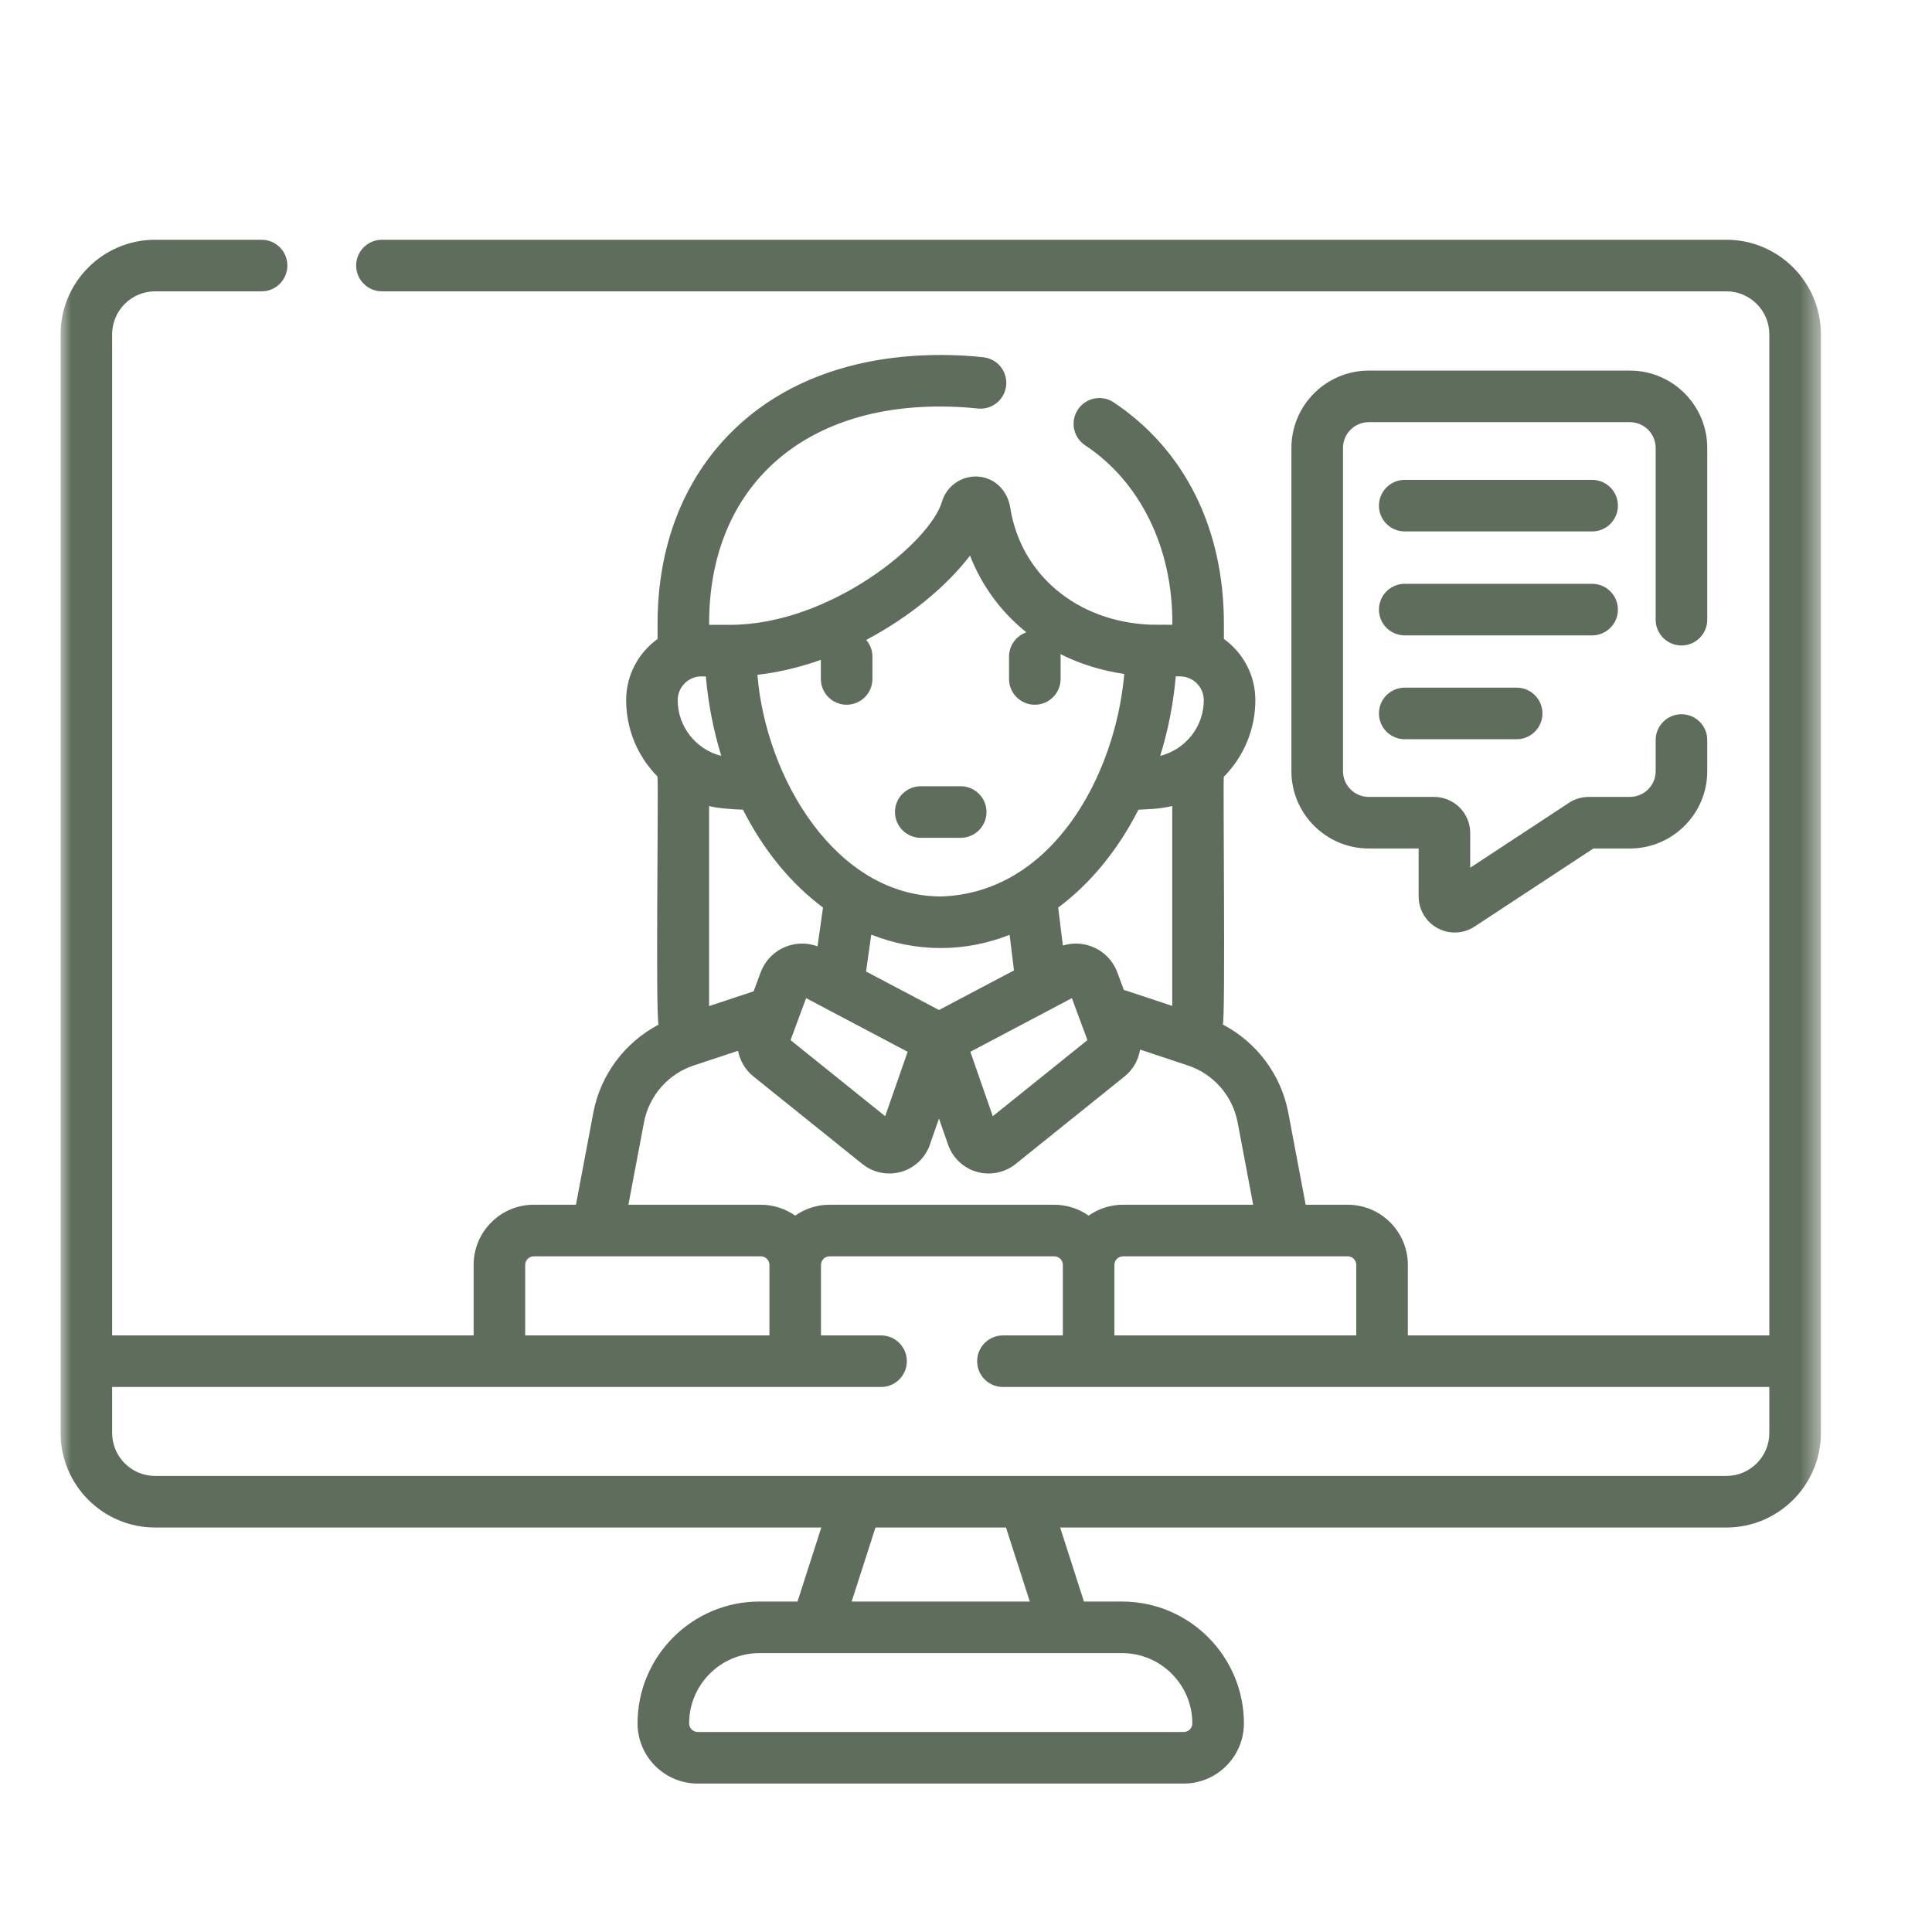 <?xml version="1.0" encoding="UTF-8"?> <svg xmlns="http://www.w3.org/2000/svg" width="95" height="95" viewBox="0 0 95 95" fill="none"><g clip-path="url(#clip0_1610_72)"><mask id="mask0_1610_72" style="mask-type:luminance" maskUnits="userSpaceOnUse" x="2" y="6" width="88" height="88"><path d="M2.979 93.025H89.537V6.467H2.979V93.025Z" fill="white"></path></mask><g mask="url(#mask0_1610_72)"><path d="M82.681 31.739C83.381 31.739 83.949 31.171 83.949 30.471V22.027C83.949 19.929 82.242 18.223 80.144 18.223H67.305C65.208 18.223 63.501 19.929 63.501 22.027V37.918C63.501 40.016 65.208 41.722 67.305 41.722H69.757V44.078C69.757 44.732 70.114 45.331 70.689 45.641C70.953 45.783 71.243 45.854 71.532 45.854C71.873 45.854 72.212 45.756 72.507 45.562L78.349 41.722H80.145C82.242 41.722 83.949 40.016 83.949 37.918V36.387C83.949 35.687 83.382 35.12 82.681 35.12C81.98 35.12 81.413 35.687 81.413 36.387V37.918C81.413 38.617 80.844 39.186 80.145 39.186H78.121C77.774 39.186 77.436 39.287 77.146 39.478L72.293 42.668V40.961C72.293 39.983 71.496 39.186 70.517 39.186H67.305C66.606 39.186 66.037 38.617 66.037 37.918V22.027C66.037 21.328 66.606 20.759 67.305 20.759H80.144C80.844 20.759 81.412 21.328 81.412 22.027V30.471C81.412 31.171 81.98 31.739 82.681 31.739Z" fill="#5F6D5C"></path><path d="M78.288 23.596H69.073C68.372 23.596 67.805 24.163 67.805 24.864C67.805 25.564 68.372 26.132 69.073 26.132H78.288C78.988 26.132 79.556 25.564 79.556 24.864C79.556 24.163 78.988 23.596 78.288 23.596Z" fill="#5F6D5C"></path><path d="M79.556 29.975C79.556 29.275 78.988 28.707 78.288 28.707H69.073C68.372 28.707 67.805 29.275 67.805 29.975C67.805 30.675 68.372 31.243 69.073 31.243H78.288C78.988 31.243 79.556 30.675 79.556 29.975Z" fill="#5F6D5C"></path><path d="M69.073 33.813C68.372 33.813 67.805 34.381 67.805 35.081C67.805 35.781 68.372 36.349 69.073 36.349H74.578C75.278 36.349 75.845 35.781 75.845 35.081C75.845 34.381 75.278 33.813 74.578 33.813H69.073Z" fill="#5F6D5C"></path><path d="M45.274 41.197H47.239C47.94 41.197 48.508 40.629 48.508 39.929C48.508 39.229 47.94 38.661 47.239 38.661H45.274C44.575 38.661 44.007 39.229 44.007 39.929C44.007 40.629 44.575 41.197 45.274 41.197Z" fill="#5F6D5C"></path><path d="M84.888 11.789H18.78C18.08 11.789 17.512 12.357 17.512 13.057C17.512 13.757 18.08 14.325 18.78 14.325H84.888C86.053 14.325 87.001 15.273 87.001 16.438V65.665H69.227V62.198C69.227 60.567 67.9 59.239 66.268 59.239H64.202L63.349 54.722C62.994 52.84 61.792 51.249 60.128 50.378C60.263 50.099 60.134 38.546 60.177 38.196C61.136 37.226 61.728 35.895 61.728 34.427C61.728 33.189 61.116 32.091 60.181 31.418V30.668C60.181 25.983 58.256 22.117 54.762 19.785C54.18 19.396 53.392 19.554 53.004 20.136C52.615 20.719 52.772 21.506 53.354 21.894C56.04 23.663 57.685 26.928 57.645 30.722L56.564 30.716C52.964 30.571 50.197 28.261 49.676 24.964C49.539 24.102 48.899 23.487 48.083 23.434C47.288 23.381 46.545 23.899 46.321 24.663C45.727 26.684 40.804 30.724 35.897 30.724H34.87C34.833 24.192 39.212 19.967 46.258 19.99C46.88 19.99 47.492 20.023 48.075 20.087C48.772 20.163 49.398 19.661 49.474 18.964C49.55 18.268 49.048 17.642 48.351 17.566C47.676 17.492 46.972 17.455 46.258 17.455C42.01 17.455 38.45 18.766 35.964 21.249C33.59 23.62 32.334 26.877 32.334 30.668V31.42C31.399 32.093 30.789 33.19 30.789 34.427C30.789 34.888 30.847 35.335 30.956 35.761C31.195 36.691 31.678 37.523 32.331 38.187C32.384 38.797 32.23 49.725 32.381 50.385C30.724 51.258 29.527 52.845 29.173 54.722L28.32 59.239H26.247C24.615 59.239 23.289 60.567 23.289 62.198V65.665H5.514V16.438C5.514 15.273 6.462 14.325 7.628 14.325H12.864C13.564 14.325 14.131 13.757 14.131 13.057C14.131 12.357 13.564 11.789 12.864 11.789H7.628C5.064 11.789 2.979 13.875 2.979 16.438V70.462C2.979 73.026 5.064 75.111 7.628 75.111H40.385L39.215 78.751H37.341C34.037 78.751 31.35 81.439 31.35 84.743C31.35 86.374 32.677 87.701 34.308 87.701H58.206C59.838 87.701 61.165 86.374 61.165 84.743C61.165 81.439 58.478 78.751 55.174 78.751H53.3L52.13 75.111H84.888C87.451 75.111 89.537 73.026 89.537 70.462V16.438C89.537 13.875 87.451 11.789 84.888 11.789ZM66.268 61.776C66.501 61.776 66.691 61.965 66.691 62.198V65.665H54.798V62.198C54.798 61.965 54.987 61.776 55.221 61.776H66.268ZM57.816 33.258L58.024 33.259C58.668 33.259 59.192 33.783 59.192 34.427C59.192 35.751 58.277 36.861 57.049 37.168C57.432 35.94 57.693 34.628 57.816 33.258ZM57.642 39.636V49.463L55.399 48.718C55.353 48.703 55.308 48.691 55.263 48.681L54.942 47.817C54.724 47.229 54.263 46.764 53.678 46.54C53.221 46.365 52.724 46.353 52.263 46.494L52.033 44.626C53.62 43.446 54.972 41.795 55.979 39.814C56.494 39.782 56.876 39.801 57.642 39.636ZM43.526 54.886L38.873 51.145L39.638 49.081L44.63 51.718L43.526 54.886ZM43.994 55.262L43.994 55.261C43.994 55.262 43.994 55.262 43.994 55.262ZM42.585 47.77L42.842 45.958C43.922 46.386 45.071 46.617 46.261 46.617C47.436 46.617 48.572 46.389 49.644 45.967L49.859 47.717L46.172 49.664L42.585 47.77ZM52.706 49.081L53.471 51.145L48.817 54.886L47.714 51.718L52.706 49.081ZM40.363 32.446V33.385C40.363 34.085 40.931 34.653 41.631 34.653C42.332 34.653 42.899 34.085 42.899 33.385V32.29C42.899 31.975 42.784 31.687 42.593 31.466C44.763 30.32 46.585 28.783 47.697 27.319C48.282 28.822 49.239 30.106 50.469 31.093C49.972 31.264 49.616 31.735 49.616 32.29V33.385C49.616 34.085 50.183 34.653 50.884 34.653C51.584 34.653 52.152 34.085 52.152 33.385V32.29C52.152 32.248 52.149 32.206 52.145 32.165C53.097 32.643 54.152 32.975 55.282 33.14C54.849 38.109 51.754 43.917 46.261 44.081C41.117 44.061 37.667 38.293 37.243 33.182C38.306 33.061 39.356 32.803 40.363 32.446ZM36.534 39.814C37.536 41.795 38.884 43.446 40.469 44.625L40.199 46.533C39.706 46.351 39.163 46.35 38.666 46.54C38.081 46.763 37.619 47.229 37.402 47.817L37.058 48.745L34.867 49.47V39.635C35.185 39.726 35.903 39.793 36.534 39.814ZM34.492 33.259H34.706C34.829 34.629 35.088 35.94 35.468 37.168C34.239 36.861 33.324 35.751 33.324 34.427C33.324 33.783 33.848 33.259 34.492 33.259ZM31.665 55.192C31.912 53.881 32.853 52.807 34.119 52.388L36.293 51.669C36.383 52.155 36.642 52.605 37.046 52.93L42.405 57.238C42.784 57.543 43.254 57.703 43.729 57.703C43.924 57.703 44.12 57.677 44.311 57.622C44.97 57.433 45.498 56.934 45.724 56.286L46.171 55L46.619 56.286C46.845 56.934 47.373 57.433 48.032 57.622C48.224 57.677 48.419 57.703 48.614 57.703C49.089 57.703 49.559 57.543 49.938 57.238L55.297 52.93C55.718 52.592 55.98 52.118 56.059 51.61L58.403 52.388C59.669 52.807 60.61 53.881 60.857 55.192L61.621 59.239H55.22C54.592 59.239 54.01 59.438 53.529 59.774C53.05 59.438 52.468 59.239 51.839 59.239H40.792C40.163 59.239 39.581 59.438 39.101 59.774C38.622 59.438 38.039 59.239 37.41 59.239H30.9L31.665 55.192ZM25.825 62.198C25.825 61.965 26.014 61.776 26.247 61.776H37.411C37.644 61.776 37.834 61.965 37.834 62.198V65.665H25.825V62.198ZM55.175 81.287C57.079 81.287 58.629 82.837 58.629 84.743C58.629 84.975 58.44 85.165 58.207 85.165H34.308C34.075 85.165 33.886 84.975 33.886 84.743C33.886 82.837 35.436 81.287 37.341 81.287H55.175ZM41.878 78.751L43.049 75.111H49.467L50.637 78.751H41.878ZM87.001 70.462C87.001 71.627 86.053 72.575 84.888 72.575C63.696 72.575 28.786 72.575 7.628 72.575C6.462 72.575 5.514 71.627 5.514 70.462V68.201H43.323C44.023 68.201 44.591 67.634 44.591 66.933C44.591 66.233 44.023 65.665 43.323 65.665H40.369V62.198C40.369 61.965 40.559 61.776 40.792 61.776H51.84C52.073 61.776 52.262 61.965 52.262 62.198V65.665H49.316C48.616 65.665 48.048 66.233 48.048 66.933C48.048 67.634 48.616 68.201 49.316 68.201H87.001V70.462Z" fill="#5F6D5C"></path></g></g><defs><clipPath id="clip0_1610_72"><rect width="94.488" height="94.488" fill="white"></rect></clipPath></defs></svg> 